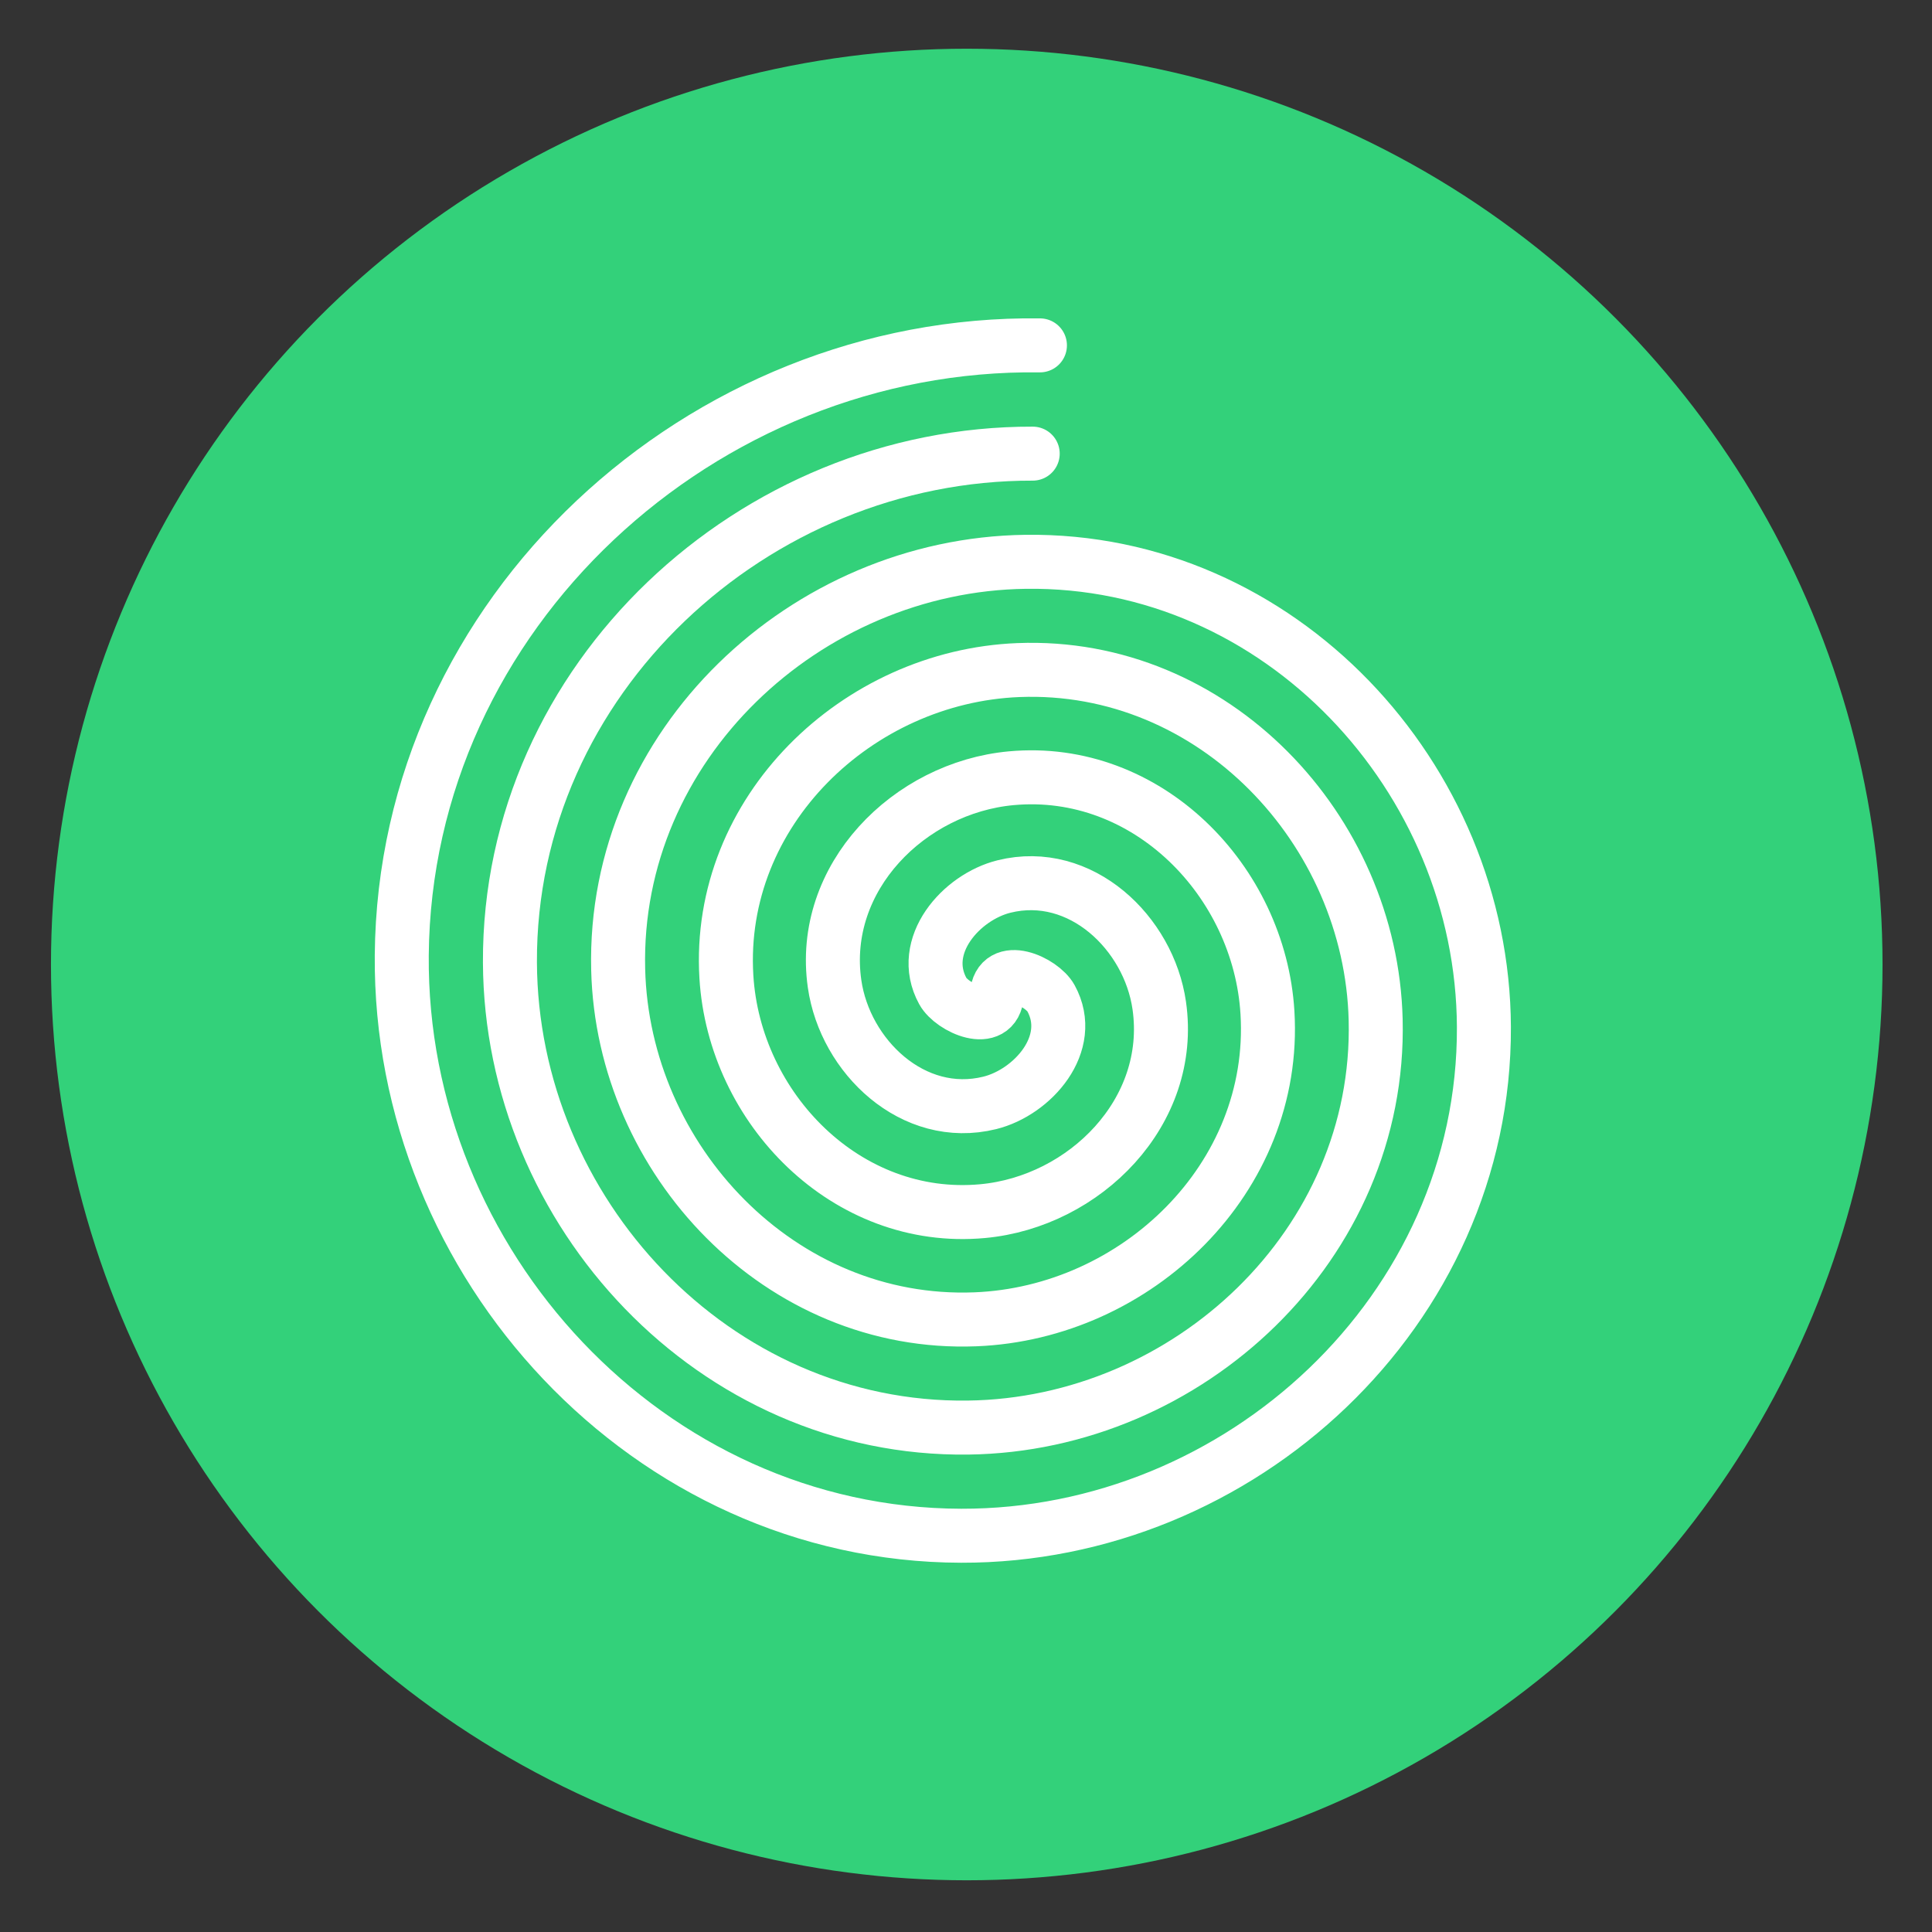 <?xml version="1.0" encoding="UTF-8" standalone="no"?>
<svg
   xmlns:dc="http://purl.org/dc/elements/1.1/"
   xmlns:cc="http://creativecommons.org/ns#"
   xmlns:rdf="http://www.w3.org/1999/02/22-rdf-syntax-ns#"
   xmlns:svg="http://www.w3.org/2000/svg"
   xmlns="http://www.w3.org/2000/svg"
   xmlns:sodipodi="http://sodipodi.sourceforge.net/DTD/sodipodi-0.dtd"
   xmlns:inkscape="http://www.inkscape.org/namespaces/inkscape"
   width="256"
   height="256"
   viewBox="0 0 67.733 67.733"
   version="1.1"
   id="svg2236"
   inkscape:version="1.0.1 (3bc2e813f5, 2020-09-07)"
   sodipodi:docname="چنبره.svg">
  <rect x="0" y="0" width="67.733" height="67.733" fill="#333333" stroke="none"/>
  <defs
     id="defs2230">
    <clipPath
       clipPathUnits="userSpaceOnUse"
       id="clipPath4245">
      <rect
         ry="17.002"
         rx="17.002"
         y="252.963"
         x="200.61"
         height="34.005"
         width="34.005"
         id="rect4247"
         style="fill:#fff6d5;fill-opacity:1;stroke-width:33.047;stroke-linecap:round;stroke-linejoin:round;stroke-dashoffset:6.63;paint-order:fill markers stroke" />
    </clipPath>
  </defs>
  <sodipodi:namedview
     id="base"
     pagecolor="#ffffff"
     bordercolor="#666666"
     borderopacity="1.0"
     inkscape:pageopacity="0.0"
     inkscape:pageshadow="2"
     inkscape:zoom="1.4"
     inkscape:cx="107.35108"
     inkscape:cy="119.45779"
     inkscape:document-units="mm"
     inkscape:current-layer="g895"
     showgrid="false"
     inkscape:window-width="1366"
     inkscape:window-height="704"
     inkscape:window-x="0"
     inkscape:window-y="27"
     inkscape:window-maximized="1"
     units="px"
     inkscape:snap-global="true"
     inkscape:snap-page="true"
     inkscape:document-rotation="0" />
  <g
     inkscape:label="Layer 1"
     inkscape:groupmode="layer"
     id="layer1"
     transform="translate(0,-229.267)">
    <g
       id="g895"
       transform="matrix(0.631,0,0,0.631,59.651,91.463)">
      <circle
         style="fill:#33d17a;stroke:none;stroke-width:4.465;stroke-linecap:round;stroke-miterlimit:4;stroke-dasharray:none"
         id="circle930"
         cx="-40.821"
         cy="271.978"
         r="50.881" />
      <path
         id="path932"
         style="fill:none;fill-rule:evenodd;stroke:#ffffff;stroke-width:3;stroke-linecap:round;stroke-miterlimit:4;stroke-dasharray:none"
         d="m -39.145,273.655 c 0.12,-1.809 2.497,-0.731 3.006,0.199 1.379,2.52 -1.026,5.226 -3.404,5.813 -4.254,1.05 -8.041,-2.581 -8.621,-6.61 -0.851,-5.912 4.145,-10.906 9.815,-11.428 7.556,-0.695 13.792,5.712 14.235,13.02 0.557,9.197 -7.279,16.688 -16.225,17.042 -10.836,0.429 -19.589,-8.846 -19.849,-19.431 -0.307,-12.474 10.413,-22.494 22.636,-22.656 14.112,-0.188 25.401,11.98 25.464,25.841 0.071,15.75 -13.547,28.31 -29.046,28.271 -17.387,-0.044 -31.22,-15.115 -31.078,-32.252 0.158,-19.025 16.682,-34.131 35.457,-33.885" />
      <path
         id="path934"
         style="fill:none;fill-rule:evenodd;stroke:#ffffff;stroke-width:3;stroke-linecap:round;stroke-miterlimit:4;stroke-dasharray:none"
         d="m -39.145,273.655 c -0.12,1.809 -2.497,0.731 -3.006,-0.199 -1.379,-2.52 1.026,-5.226 3.404,-5.813 4.254,-1.05 8.041,2.581 8.621,6.61 0.851,5.912 -4.145,10.906 -9.815,11.428 -7.556,0.695 -13.792,-5.712 -14.235,-13.02 -0.557,-9.197 7.279,-16.688 16.225,-17.042 10.836,-0.429 19.589,8.846 19.849,19.431 0.307,12.474 -10.413,22.494 -22.636,22.656 -14.112,0.188 -25.401,-11.98 -25.464,-25.841 -0.071,-15.75 13.547,-28.31 29.046,-28.271"
         sodipodi:nodetypes="csssssssssc" />
    </g>
  </g>
</svg>
